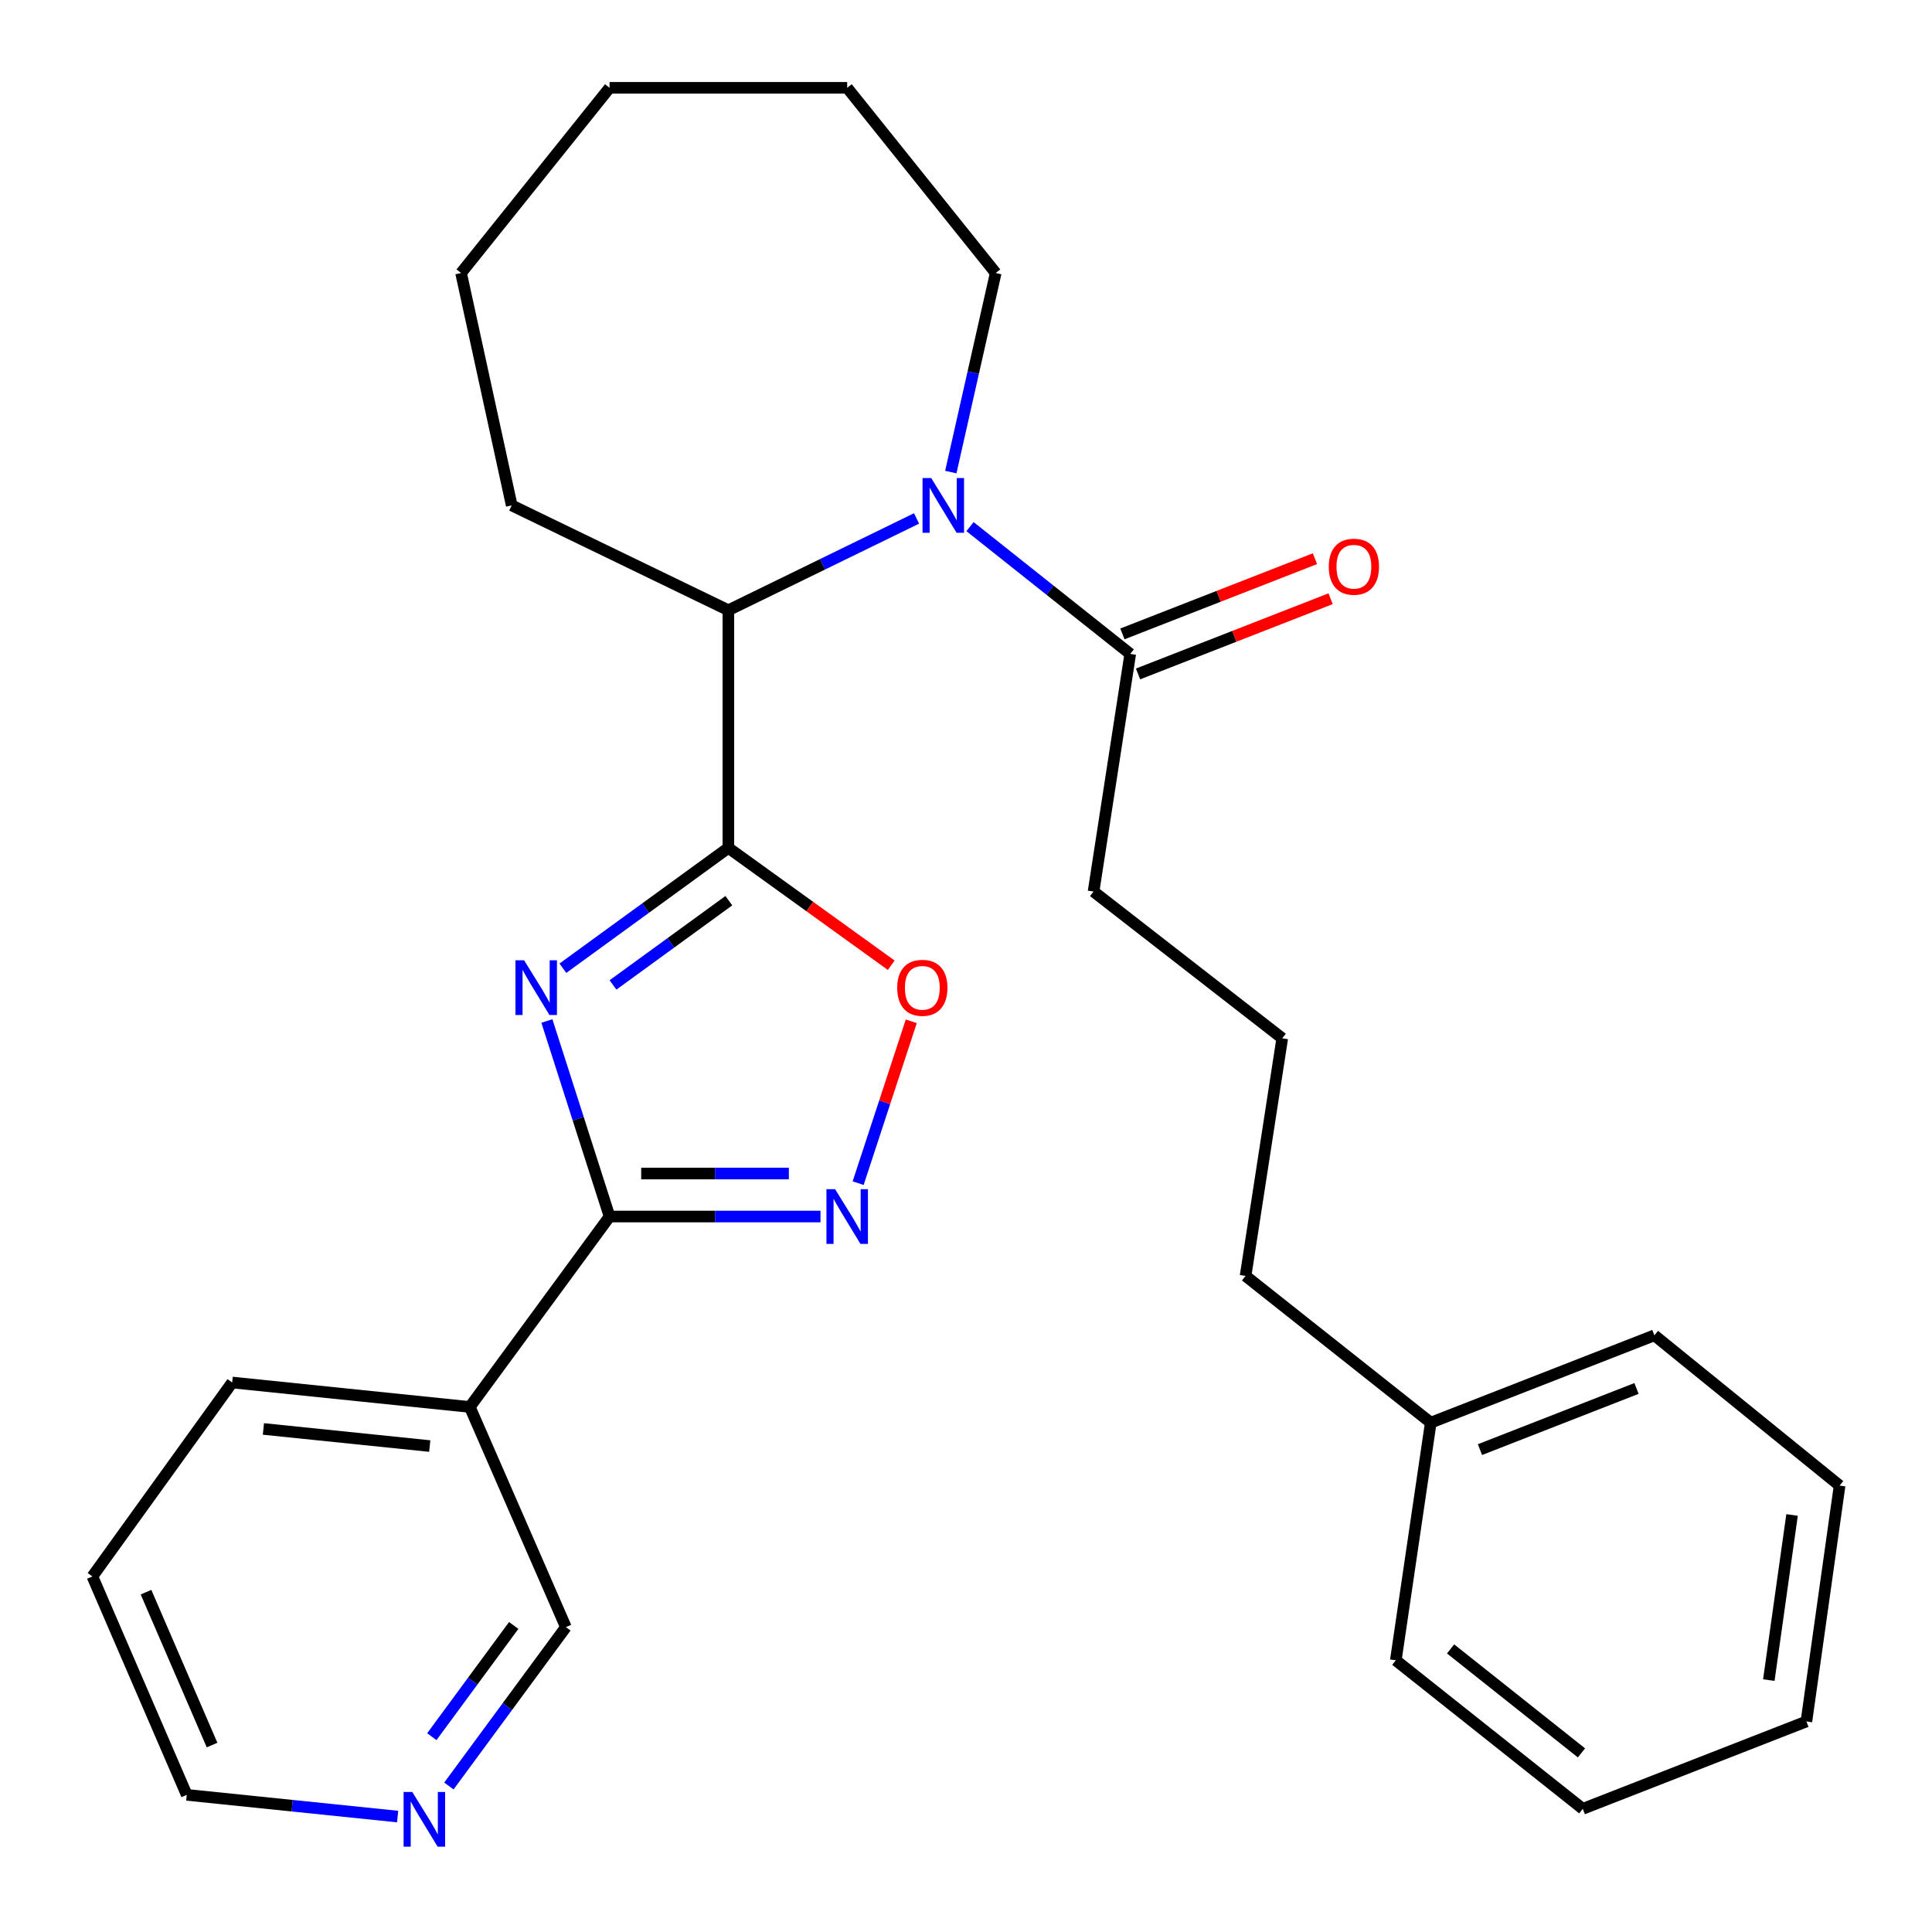 <?xml version='1.0' encoding='iso-8859-1'?>
<svg version='1.1' baseProfile='full'
              xmlns='http://www.w3.org/2000/svg'
                      xmlns:rdkit='http://www.rdkit.org/xml'
                      xmlns:xlink='http://www.w3.org/1999/xlink'
                  xml:space='preserve'
width='1000px' height='1000px' viewBox='0 0 1000 1000'>
<!-- END OF HEADER -->
<rect style='opacity:1.0;fill:#FFFFFF;stroke:none' width='1000' height='1000' x='0' y='0'> </rect>
<path class='bond-0' d='M 291.349,501.155 L 334.177,470.004' style='fill:none;fill-rule:evenodd;stroke:#0000FF;stroke-width:6px;stroke-linecap:butt;stroke-linejoin:miter;stroke-opacity:1' />
<path class='bond-0' d='M 334.177,470.004 L 377.005,438.853' style='fill:none;fill-rule:evenodd;stroke:#000000;stroke-width:6px;stroke-linecap:butt;stroke-linejoin:miter;stroke-opacity:1' />
<path class='bond-0' d='M 317.285,509.804 L 347.265,487.998' style='fill:none;fill-rule:evenodd;stroke:#0000FF;stroke-width:6px;stroke-linecap:butt;stroke-linejoin:miter;stroke-opacity:1' />
<path class='bond-0' d='M 347.265,487.998 L 377.245,466.192' style='fill:none;fill-rule:evenodd;stroke:#000000;stroke-width:6px;stroke-linecap:butt;stroke-linejoin:miter;stroke-opacity:1' />
<path class='bond-1' d='M 283.069,528.474 L 299.288,579.074' style='fill:none;fill-rule:evenodd;stroke:#0000FF;stroke-width:6px;stroke-linecap:butt;stroke-linejoin:miter;stroke-opacity:1' />
<path class='bond-1' d='M 299.288,579.074 L 315.508,629.674' style='fill:none;fill-rule:evenodd;stroke:#000000;stroke-width:6px;stroke-linecap:butt;stroke-linejoin:miter;stroke-opacity:1' />
<path class='bond-2' d='M 377.005,438.853 L 419.151,469.229' style='fill:none;fill-rule:evenodd;stroke:#000000;stroke-width:6px;stroke-linecap:butt;stroke-linejoin:miter;stroke-opacity:1' />
<path class='bond-2' d='M 419.151,469.229 L 461.298,499.605' style='fill:none;fill-rule:evenodd;stroke:#FF0000;stroke-width:6px;stroke-linecap:butt;stroke-linejoin:miter;stroke-opacity:1' />
<path class='bond-3' d='M 377.005,438.853 L 377.005,315.858' style='fill:none;fill-rule:evenodd;stroke:#000000;stroke-width:6px;stroke-linecap:butt;stroke-linejoin:miter;stroke-opacity:1' />
<path class='bond-4' d='M 315.508,629.674 L 370.098,629.674' style='fill:none;fill-rule:evenodd;stroke:#000000;stroke-width:6px;stroke-linecap:butt;stroke-linejoin:miter;stroke-opacity:1' />
<path class='bond-4' d='M 370.098,629.674 L 424.688,629.674' style='fill:none;fill-rule:evenodd;stroke:#0000FF;stroke-width:6px;stroke-linecap:butt;stroke-linejoin:miter;stroke-opacity:1' />
<path class='bond-4' d='M 331.885,607.424 L 370.098,607.424' style='fill:none;fill-rule:evenodd;stroke:#000000;stroke-width:6px;stroke-linecap:butt;stroke-linejoin:miter;stroke-opacity:1' />
<path class='bond-4' d='M 370.098,607.424 L 408.311,607.424' style='fill:none;fill-rule:evenodd;stroke:#0000FF;stroke-width:6px;stroke-linecap:butt;stroke-linejoin:miter;stroke-opacity:1' />
<path class='bond-5' d='M 315.508,629.674 L 243.169,728.243' style='fill:none;fill-rule:evenodd;stroke:#000000;stroke-width:6px;stroke-linecap:butt;stroke-linejoin:miter;stroke-opacity:1' />
<path class='bond-6' d='M 474.41,268.341 L 425.708,292.099' style='fill:none;fill-rule:evenodd;stroke:#0000FF;stroke-width:6px;stroke-linecap:butt;stroke-linejoin:miter;stroke-opacity:1' />
<path class='bond-6' d='M 425.708,292.099 L 377.005,315.858' style='fill:none;fill-rule:evenodd;stroke:#000000;stroke-width:6px;stroke-linecap:butt;stroke-linejoin:miter;stroke-opacity:1' />
<path class='bond-7' d='M 502.074,272.579 L 543.541,305.523' style='fill:none;fill-rule:evenodd;stroke:#0000FF;stroke-width:6px;stroke-linecap:butt;stroke-linejoin:miter;stroke-opacity:1' />
<path class='bond-7' d='M 543.541,305.523 L 585.009,338.467' style='fill:none;fill-rule:evenodd;stroke:#000000;stroke-width:6px;stroke-linecap:butt;stroke-linejoin:miter;stroke-opacity:1' />
<path class='bond-8' d='M 492.134,244.349 L 503.756,192.833' style='fill:none;fill-rule:evenodd;stroke:#0000FF;stroke-width:6px;stroke-linecap:butt;stroke-linejoin:miter;stroke-opacity:1' />
<path class='bond-8' d='M 503.756,192.833 L 515.377,141.316' style='fill:none;fill-rule:evenodd;stroke:#000000;stroke-width:6px;stroke-linecap:butt;stroke-linejoin:miter;stroke-opacity:1' />
<path class='bond-9' d='M 444.174,612.397 L 457.923,570.512' style='fill:none;fill-rule:evenodd;stroke:#0000FF;stroke-width:6px;stroke-linecap:butt;stroke-linejoin:miter;stroke-opacity:1' />
<path class='bond-9' d='M 457.923,570.512 L 471.672,528.626' style='fill:none;fill-rule:evenodd;stroke:#FF0000;stroke-width:6px;stroke-linecap:butt;stroke-linejoin:miter;stroke-opacity:1' />
<path class='bond-10' d='M 377.005,315.858 L 264.863,261.592' style='fill:none;fill-rule:evenodd;stroke:#000000;stroke-width:6px;stroke-linecap:butt;stroke-linejoin:miter;stroke-opacity:1' />
<path class='bond-11' d='M 589.056,348.83 L 638.885,329.366' style='fill:none;fill-rule:evenodd;stroke:#000000;stroke-width:6px;stroke-linecap:butt;stroke-linejoin:miter;stroke-opacity:1' />
<path class='bond-11' d='M 638.885,329.366 L 688.713,309.903' style='fill:none;fill-rule:evenodd;stroke:#FF0000;stroke-width:6px;stroke-linecap:butt;stroke-linejoin:miter;stroke-opacity:1' />
<path class='bond-11' d='M 580.961,328.104 L 630.789,308.641' style='fill:none;fill-rule:evenodd;stroke:#000000;stroke-width:6px;stroke-linecap:butt;stroke-linejoin:miter;stroke-opacity:1' />
<path class='bond-11' d='M 630.789,308.641 L 680.618,289.178' style='fill:none;fill-rule:evenodd;stroke:#FF0000;stroke-width:6px;stroke-linecap:butt;stroke-linejoin:miter;stroke-opacity:1' />
<path class='bond-12' d='M 585.009,338.467 L 566.022,461.462' style='fill:none;fill-rule:evenodd;stroke:#000000;stroke-width:6px;stroke-linecap:butt;stroke-linejoin:miter;stroke-opacity:1' />
<path class='bond-13' d='M 243.169,728.243 L 292.899,842.19' style='fill:none;fill-rule:evenodd;stroke:#000000;stroke-width:6px;stroke-linecap:butt;stroke-linejoin:miter;stroke-opacity:1' />
<path class='bond-14' d='M 243.169,728.243 L 120.174,715.585' style='fill:none;fill-rule:evenodd;stroke:#000000;stroke-width:6px;stroke-linecap:butt;stroke-linejoin:miter;stroke-opacity:1' />
<path class='bond-14' d='M 222.442,748.478 L 136.346,739.618' style='fill:none;fill-rule:evenodd;stroke:#000000;stroke-width:6px;stroke-linecap:butt;stroke-linejoin:miter;stroke-opacity:1' />
<path class='bond-15' d='M 232.346,924.425 L 262.623,883.307' style='fill:none;fill-rule:evenodd;stroke:#0000FF;stroke-width:6px;stroke-linecap:butt;stroke-linejoin:miter;stroke-opacity:1' />
<path class='bond-15' d='M 262.623,883.307 L 292.899,842.19' style='fill:none;fill-rule:evenodd;stroke:#000000;stroke-width:6px;stroke-linecap:butt;stroke-linejoin:miter;stroke-opacity:1' />
<path class='bond-15' d='M 223.512,898.897 L 244.705,870.115' style='fill:none;fill-rule:evenodd;stroke:#0000FF;stroke-width:6px;stroke-linecap:butt;stroke-linejoin:miter;stroke-opacity:1' />
<path class='bond-15' d='M 244.705,870.115 L 265.899,841.332' style='fill:none;fill-rule:evenodd;stroke:#000000;stroke-width:6px;stroke-linecap:butt;stroke-linejoin:miter;stroke-opacity:1' />
<path class='bond-16' d='M 205.815,940.25 L 151.239,934.633' style='fill:none;fill-rule:evenodd;stroke:#0000FF;stroke-width:6px;stroke-linecap:butt;stroke-linejoin:miter;stroke-opacity:1' />
<path class='bond-16' d='M 151.239,934.633 L 96.663,929.016' style='fill:none;fill-rule:evenodd;stroke:#000000;stroke-width:6px;stroke-linecap:butt;stroke-linejoin:miter;stroke-opacity:1' />
<path class='bond-17' d='M 515.377,141.316 L 438.503,45.455' style='fill:none;fill-rule:evenodd;stroke:#000000;stroke-width:6px;stroke-linecap:butt;stroke-linejoin:miter;stroke-opacity:1' />
<path class='bond-18' d='M 566.022,461.462 L 663.688,537.422' style='fill:none;fill-rule:evenodd;stroke:#000000;stroke-width:6px;stroke-linecap:butt;stroke-linejoin:miter;stroke-opacity:1' />
<path class='bond-19' d='M 264.863,261.592 L 238.645,141.316' style='fill:none;fill-rule:evenodd;stroke:#000000;stroke-width:6px;stroke-linecap:butt;stroke-linejoin:miter;stroke-opacity:1' />
<path class='bond-20' d='M 120.174,715.585 L 47.824,815.972' style='fill:none;fill-rule:evenodd;stroke:#000000;stroke-width:6px;stroke-linecap:butt;stroke-linejoin:miter;stroke-opacity:1' />
<path class='bond-21' d='M 740.563,736.377 L 644.701,660.417' style='fill:none;fill-rule:evenodd;stroke:#000000;stroke-width:6px;stroke-linecap:butt;stroke-linejoin:miter;stroke-opacity:1' />
<path class='bond-22' d='M 740.563,736.377 L 856.315,691.16' style='fill:none;fill-rule:evenodd;stroke:#000000;stroke-width:6px;stroke-linecap:butt;stroke-linejoin:miter;stroke-opacity:1' />
<path class='bond-22' d='M 766.022,750.32 L 847.048,718.667' style='fill:none;fill-rule:evenodd;stroke:#000000;stroke-width:6px;stroke-linecap:butt;stroke-linejoin:miter;stroke-opacity:1' />
<path class='bond-23' d='M 740.563,736.377 L 722.466,859.372' style='fill:none;fill-rule:evenodd;stroke:#000000;stroke-width:6px;stroke-linecap:butt;stroke-linejoin:miter;stroke-opacity:1' />
<path class='bond-24' d='M 663.688,537.422 L 644.701,660.417' style='fill:none;fill-rule:evenodd;stroke:#000000;stroke-width:6px;stroke-linecap:butt;stroke-linejoin:miter;stroke-opacity:1' />
<path class='bond-25' d='M 96.663,929.016 L 47.824,815.972' style='fill:none;fill-rule:evenodd;stroke:#000000;stroke-width:6px;stroke-linecap:butt;stroke-linejoin:miter;stroke-opacity:1' />
<path class='bond-25' d='M 109.763,903.234 L 75.575,824.104' style='fill:none;fill-rule:evenodd;stroke:#000000;stroke-width:6px;stroke-linecap:butt;stroke-linejoin:miter;stroke-opacity:1' />
<path class='bond-26' d='M 856.315,691.16 L 952.176,768.937' style='fill:none;fill-rule:evenodd;stroke:#000000;stroke-width:6px;stroke-linecap:butt;stroke-linejoin:miter;stroke-opacity:1' />
<path class='bond-27' d='M 722.466,859.372 L 819.243,936.247' style='fill:none;fill-rule:evenodd;stroke:#000000;stroke-width:6px;stroke-linecap:butt;stroke-linejoin:miter;stroke-opacity:1' />
<path class='bond-27' d='M 750.822,853.481 L 818.566,907.293' style='fill:none;fill-rule:evenodd;stroke:#000000;stroke-width:6px;stroke-linecap:butt;stroke-linejoin:miter;stroke-opacity:1' />
<path class='bond-28' d='M 438.503,45.455 L 315.508,45.455' style='fill:none;fill-rule:evenodd;stroke:#000000;stroke-width:6px;stroke-linecap:butt;stroke-linejoin:miter;stroke-opacity:1' />
<path class='bond-29' d='M 238.645,141.316 L 315.508,45.455' style='fill:none;fill-rule:evenodd;stroke:#000000;stroke-width:6px;stroke-linecap:butt;stroke-linejoin:miter;stroke-opacity:1' />
<path class='bond-30' d='M 819.243,936.247 L 934.994,891.029' style='fill:none;fill-rule:evenodd;stroke:#000000;stroke-width:6px;stroke-linecap:butt;stroke-linejoin:miter;stroke-opacity:1' />
<path class='bond-31' d='M 952.176,768.937 L 934.994,891.029' style='fill:none;fill-rule:evenodd;stroke:#000000;stroke-width:6px;stroke-linecap:butt;stroke-linejoin:miter;stroke-opacity:1' />
<path class='bond-31' d='M 927.566,784.15 L 915.538,869.615' style='fill:none;fill-rule:evenodd;stroke:#000000;stroke-width:6px;stroke-linecap:butt;stroke-linejoin:miter;stroke-opacity:1' />
<path  class='atom-0' d='M 271.274 497.044
L 280.554 512.044
Q 281.474 513.524, 282.954 516.204
Q 284.434 518.884, 284.514 519.044
L 284.514 497.044
L 288.274 497.044
L 288.274 525.364
L 284.394 525.364
L 274.434 508.964
Q 273.274 507.044, 272.034 504.844
Q 270.834 502.644, 270.474 501.964
L 270.474 525.364
L 266.794 525.364
L 266.794 497.044
L 271.274 497.044
' fill='#0000FF'/>
<path  class='atom-3' d='M 481.984 247.432
L 491.264 262.432
Q 492.184 263.912, 493.664 266.592
Q 495.144 269.272, 495.224 269.432
L 495.224 247.432
L 498.984 247.432
L 498.984 275.752
L 495.104 275.752
L 485.144 259.352
Q 483.984 257.432, 482.744 255.232
Q 481.544 253.032, 481.184 252.352
L 481.184 275.752
L 477.504 275.752
L 477.504 247.432
L 481.984 247.432
' fill='#0000FF'/>
<path  class='atom-4' d='M 432.243 615.514
L 441.523 630.514
Q 442.443 631.994, 443.923 634.674
Q 445.403 637.354, 445.483 637.514
L 445.483 615.514
L 449.243 615.514
L 449.243 643.834
L 445.363 643.834
L 435.403 627.434
Q 434.243 625.514, 433.003 623.314
Q 431.803 621.114, 431.443 620.434
L 431.443 643.834
L 427.763 643.834
L 427.763 615.514
L 432.243 615.514
' fill='#0000FF'/>
<path  class='atom-5' d='M 464.391 511.284
Q 464.391 504.484, 467.751 500.684
Q 471.111 496.884, 477.391 496.884
Q 483.671 496.884, 487.031 500.684
Q 490.391 504.484, 490.391 511.284
Q 490.391 518.164, 486.991 522.084
Q 483.591 525.964, 477.391 525.964
Q 471.151 525.964, 467.751 522.084
Q 464.391 518.204, 464.391 511.284
M 477.391 522.764
Q 481.711 522.764, 484.031 519.884
Q 486.391 516.964, 486.391 511.284
Q 486.391 505.724, 484.031 502.924
Q 481.711 500.084, 477.391 500.084
Q 473.071 500.084, 470.711 502.884
Q 468.391 505.684, 468.391 511.284
Q 468.391 517.004, 470.711 519.884
Q 473.071 522.764, 477.391 522.764
' fill='#FF0000'/>
<path  class='atom-9' d='M 687.772 293.329
Q 687.772 286.529, 691.132 282.729
Q 694.492 278.929, 700.772 278.929
Q 707.052 278.929, 710.412 282.729
Q 713.772 286.529, 713.772 293.329
Q 713.772 300.209, 710.372 304.129
Q 706.972 308.009, 700.772 308.009
Q 694.532 308.009, 691.132 304.129
Q 687.772 300.249, 687.772 293.329
M 700.772 304.809
Q 705.092 304.809, 707.412 301.929
Q 709.772 299.009, 709.772 293.329
Q 709.772 287.769, 707.412 284.969
Q 705.092 282.129, 700.772 282.129
Q 696.452 282.129, 694.092 284.929
Q 691.772 287.729, 691.772 293.329
Q 691.772 299.049, 694.092 301.929
Q 696.452 304.809, 700.772 304.809
' fill='#FF0000'/>
<path  class='atom-10' d='M 213.386 927.514
L 222.666 942.514
Q 223.586 943.994, 225.066 946.674
Q 226.546 949.354, 226.626 949.514
L 226.626 927.514
L 230.386 927.514
L 230.386 955.834
L 226.506 955.834
L 216.546 939.434
Q 215.386 937.514, 214.146 935.314
Q 212.946 933.114, 212.586 932.434
L 212.586 955.834
L 208.906 955.834
L 208.906 927.514
L 213.386 927.514
' fill='#0000FF'/>
</svg>
